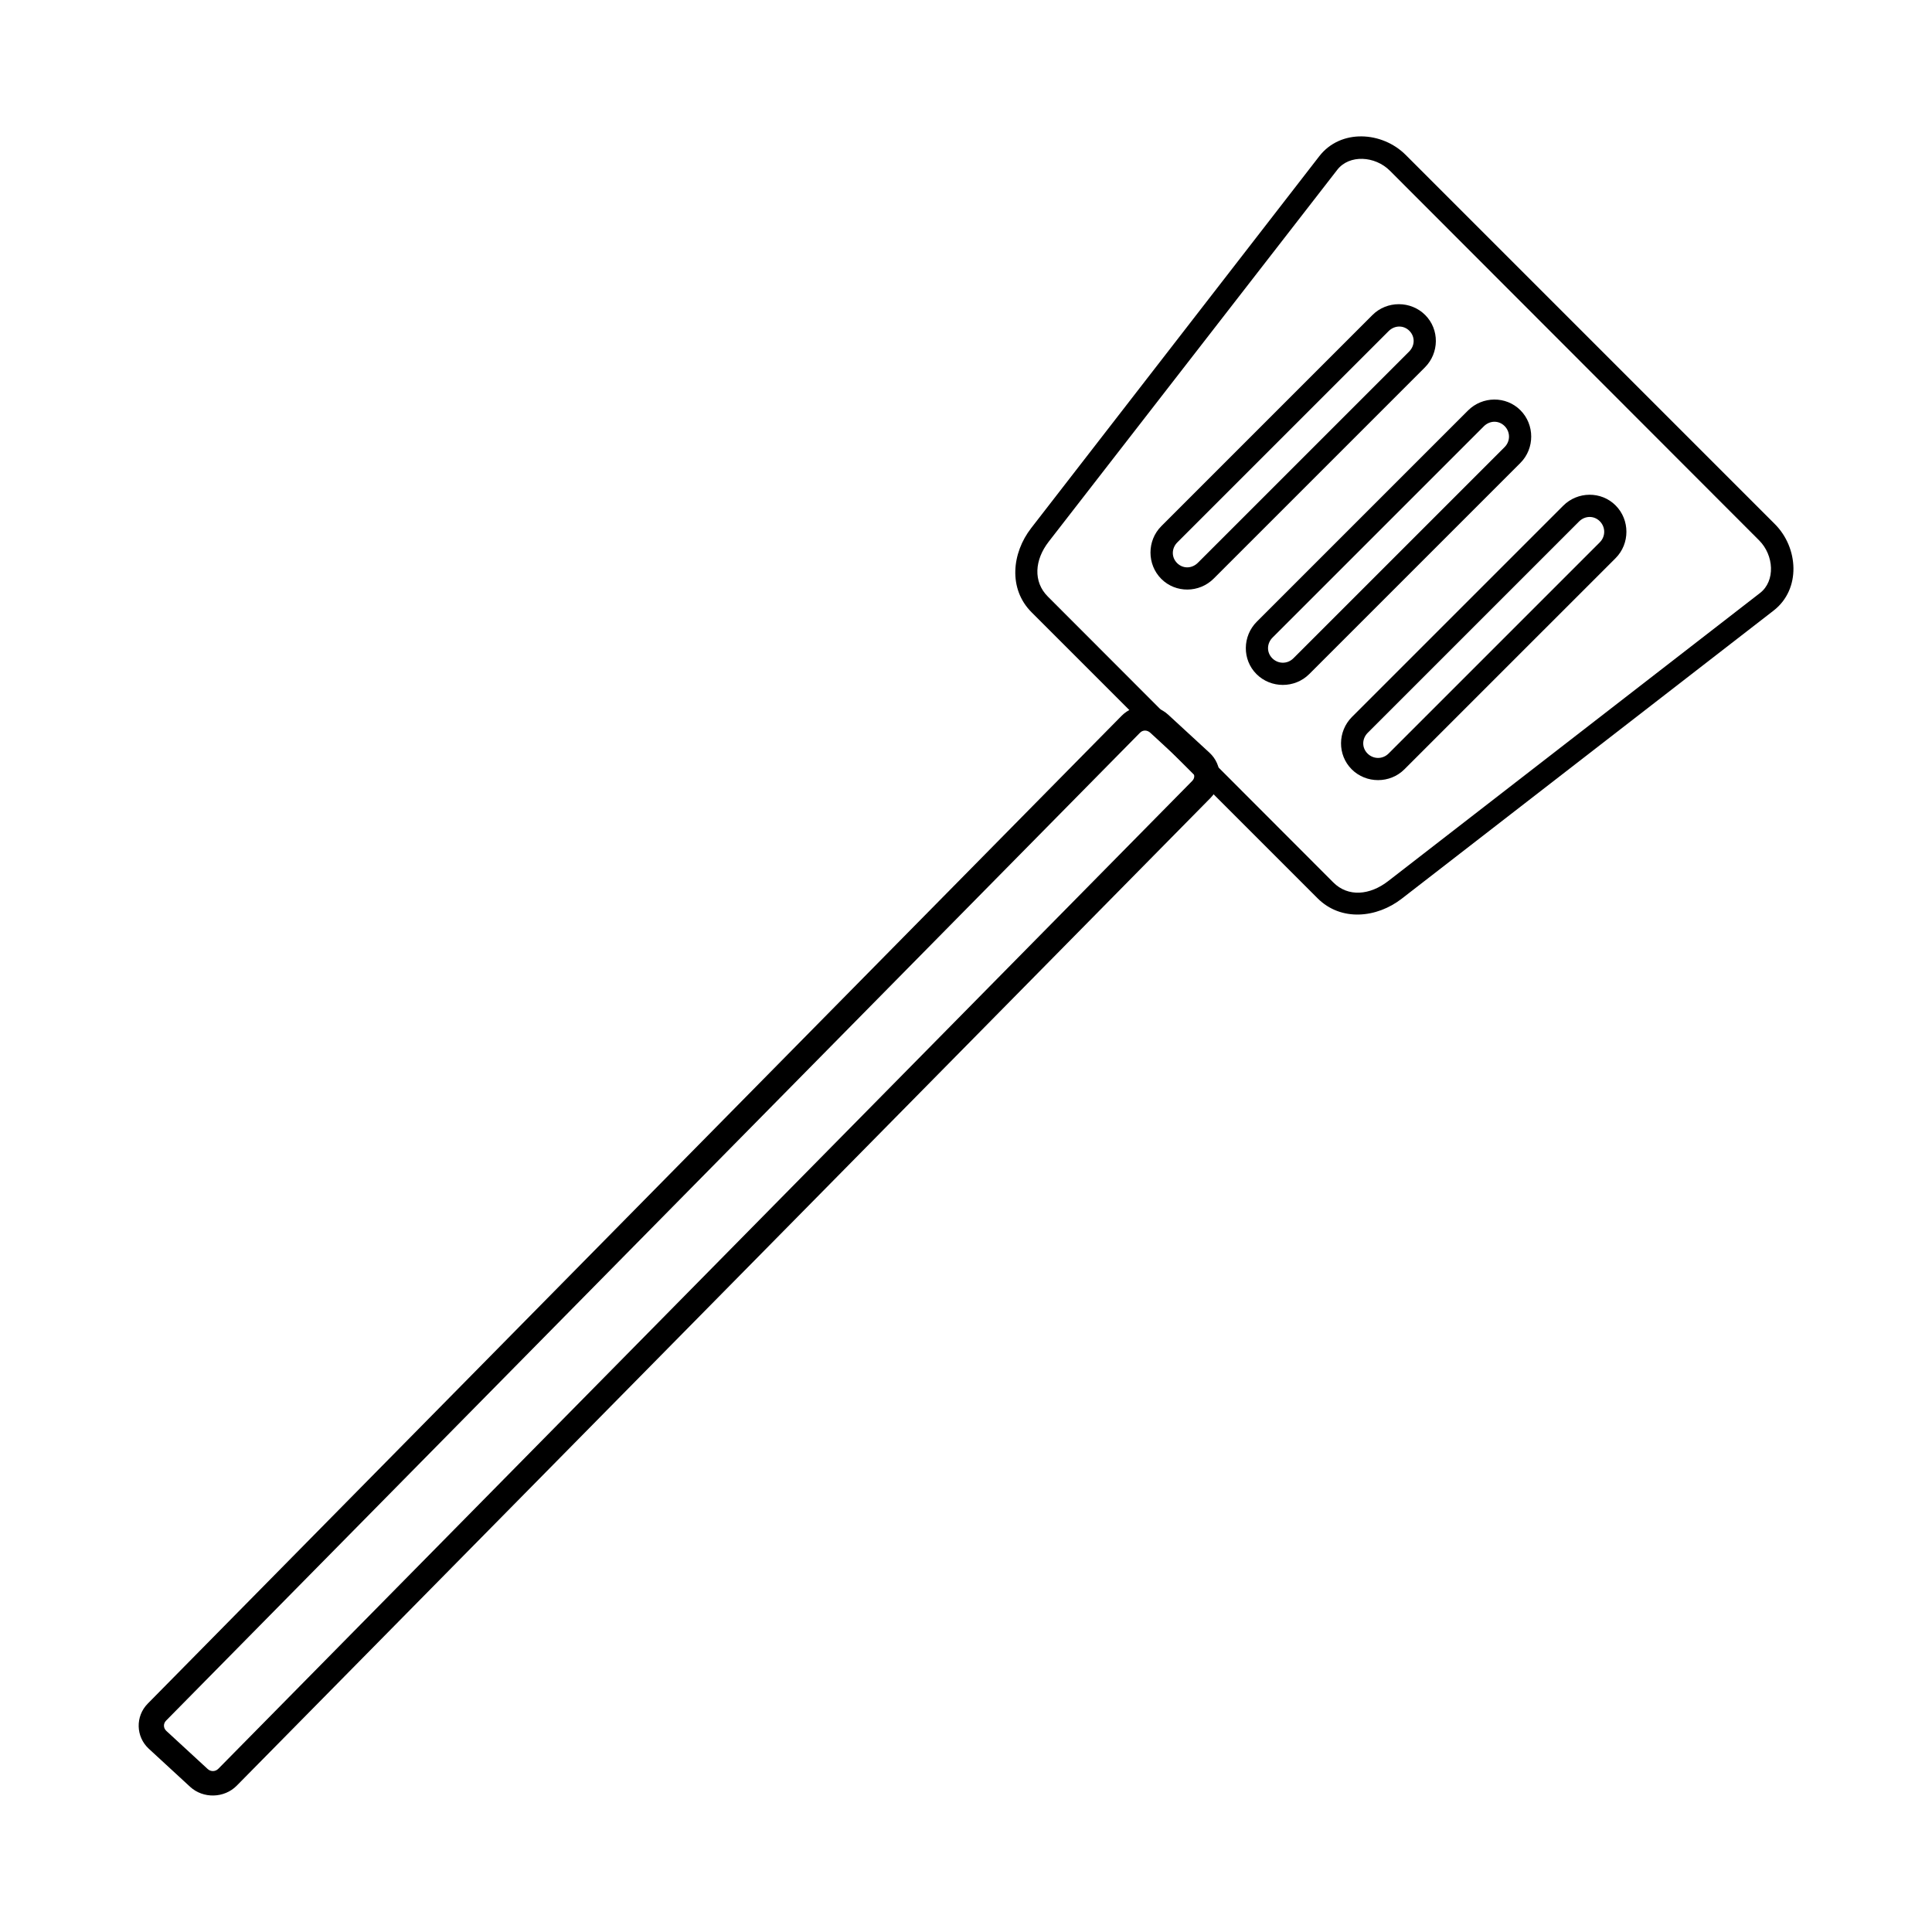 <?xml version="1.0" encoding="UTF-8"?>
<!-- The Best Svg Icon site in the world: iconSvg.co, Visit us! https://iconsvg.co -->
<svg fill="#000000" width="800px" height="800px" version="1.1" viewBox="144 144 512 512" xmlns="http://www.w3.org/2000/svg">
 <g>
  <path d="m516.52 185.05c-6.231-6.231-17.223-6.969-22.898 0.352l-76.355 98.555c-5.117 6.606-6.113 16.086 0.117 22.312l75.777 75.777c6.227 6.231 15.707 5.238 22.312 0.117l98.555-76.355c7.316-5.672 6.578-16.668 0.348-22.895zm-18.133 3.953c3.195-4.121 10.016-3.699 13.945 0.234l97.859 97.973c3.93 3.93 4.352 10.754 0.234 13.945l-98.555 76.355c-4.832 3.746-10.598 4.281-14.527 0.348l-75.664-75.773c-3.93-3.93-3.508-9.695 0.234-14.527z"/>
  <path d="m521.69 227.48c-3.82-3.82-10.148-3.824-13.973 0l-55.961 55.965c-3.824 3.824-3.82 10.148 0 13.969 3.82 3.82 10.066 3.742 13.887-0.082l55.965-55.965c3.824-3.824 3.902-10.066 0.082-13.887zm-4.191 4.191c1.547 1.547 1.5 3.926-0.082 5.508l-55.965 55.961c-1.582 1.582-3.961 1.629-5.508 0.082s-1.5-3.926 0.082-5.508l55.969-55.961c1.582-1.582 3.961-1.629 5.508-0.082z"/>
  <path d="m546.92 252.71c-3.82-3.82-10.066-3.742-13.887 0.082l-55.969 55.965c-3.824 3.824-3.902 10.066-0.082 13.887 3.82 3.82 10.148 3.824 13.973 0l55.965-55.965c3.824-3.824 3.82-10.152 0-13.969zm-4.191 4.191c1.547 1.547 1.582 4.008 0 5.59l-55.965 55.961c-1.582 1.582-4.043 1.547-5.59 0s-1.5-3.926 0.082-5.508l55.965-55.961c1.582-1.582 3.961-1.629 5.508-0.082z"/>
  <path d="m572.15 277.94c-3.82-3.82-10.066-3.742-13.887 0.082l-55.969 55.965c-3.824 3.824-3.902 10.066-0.082 13.887 3.82 3.82 10.148 3.824 13.973 0l55.965-55.961c3.824-3.824 3.82-10.152 0-13.969zm-4.191 4.191c1.547 1.547 1.582 4.008 0 5.59l-55.965 55.965c-1.582 1.582-4.043 1.547-5.59 0s-1.5-3.926 0.082-5.508l55.965-55.965c1.582-1.582 3.961-1.629 5.508-0.082z"/>
  <path d="m464.82 355.44c3.309-3.356 3.18-8.758-0.285-11.953l-10.941-10.078c-3.465-3.195-9.055-3.062-12.363 0.293l-258.08 261.78c-3.309 3.356-3.18 8.758 0.285 11.953l10.941 10.082c3.465 3.195 9.055 3.059 12.363-0.297zm-4.871-4.488-258.08 261.78c-0.793 0.805-2.012 0.832-2.84 0.066l-10.941-10.082c-0.828-0.766-0.855-1.941-0.062-2.746l258.08-261.78c0.793-0.805 1.93-0.75 2.758 0.016l10.941 10.078c0.832 0.766 0.941 1.859 0.148 2.664z"/>
 </g>
</svg>
